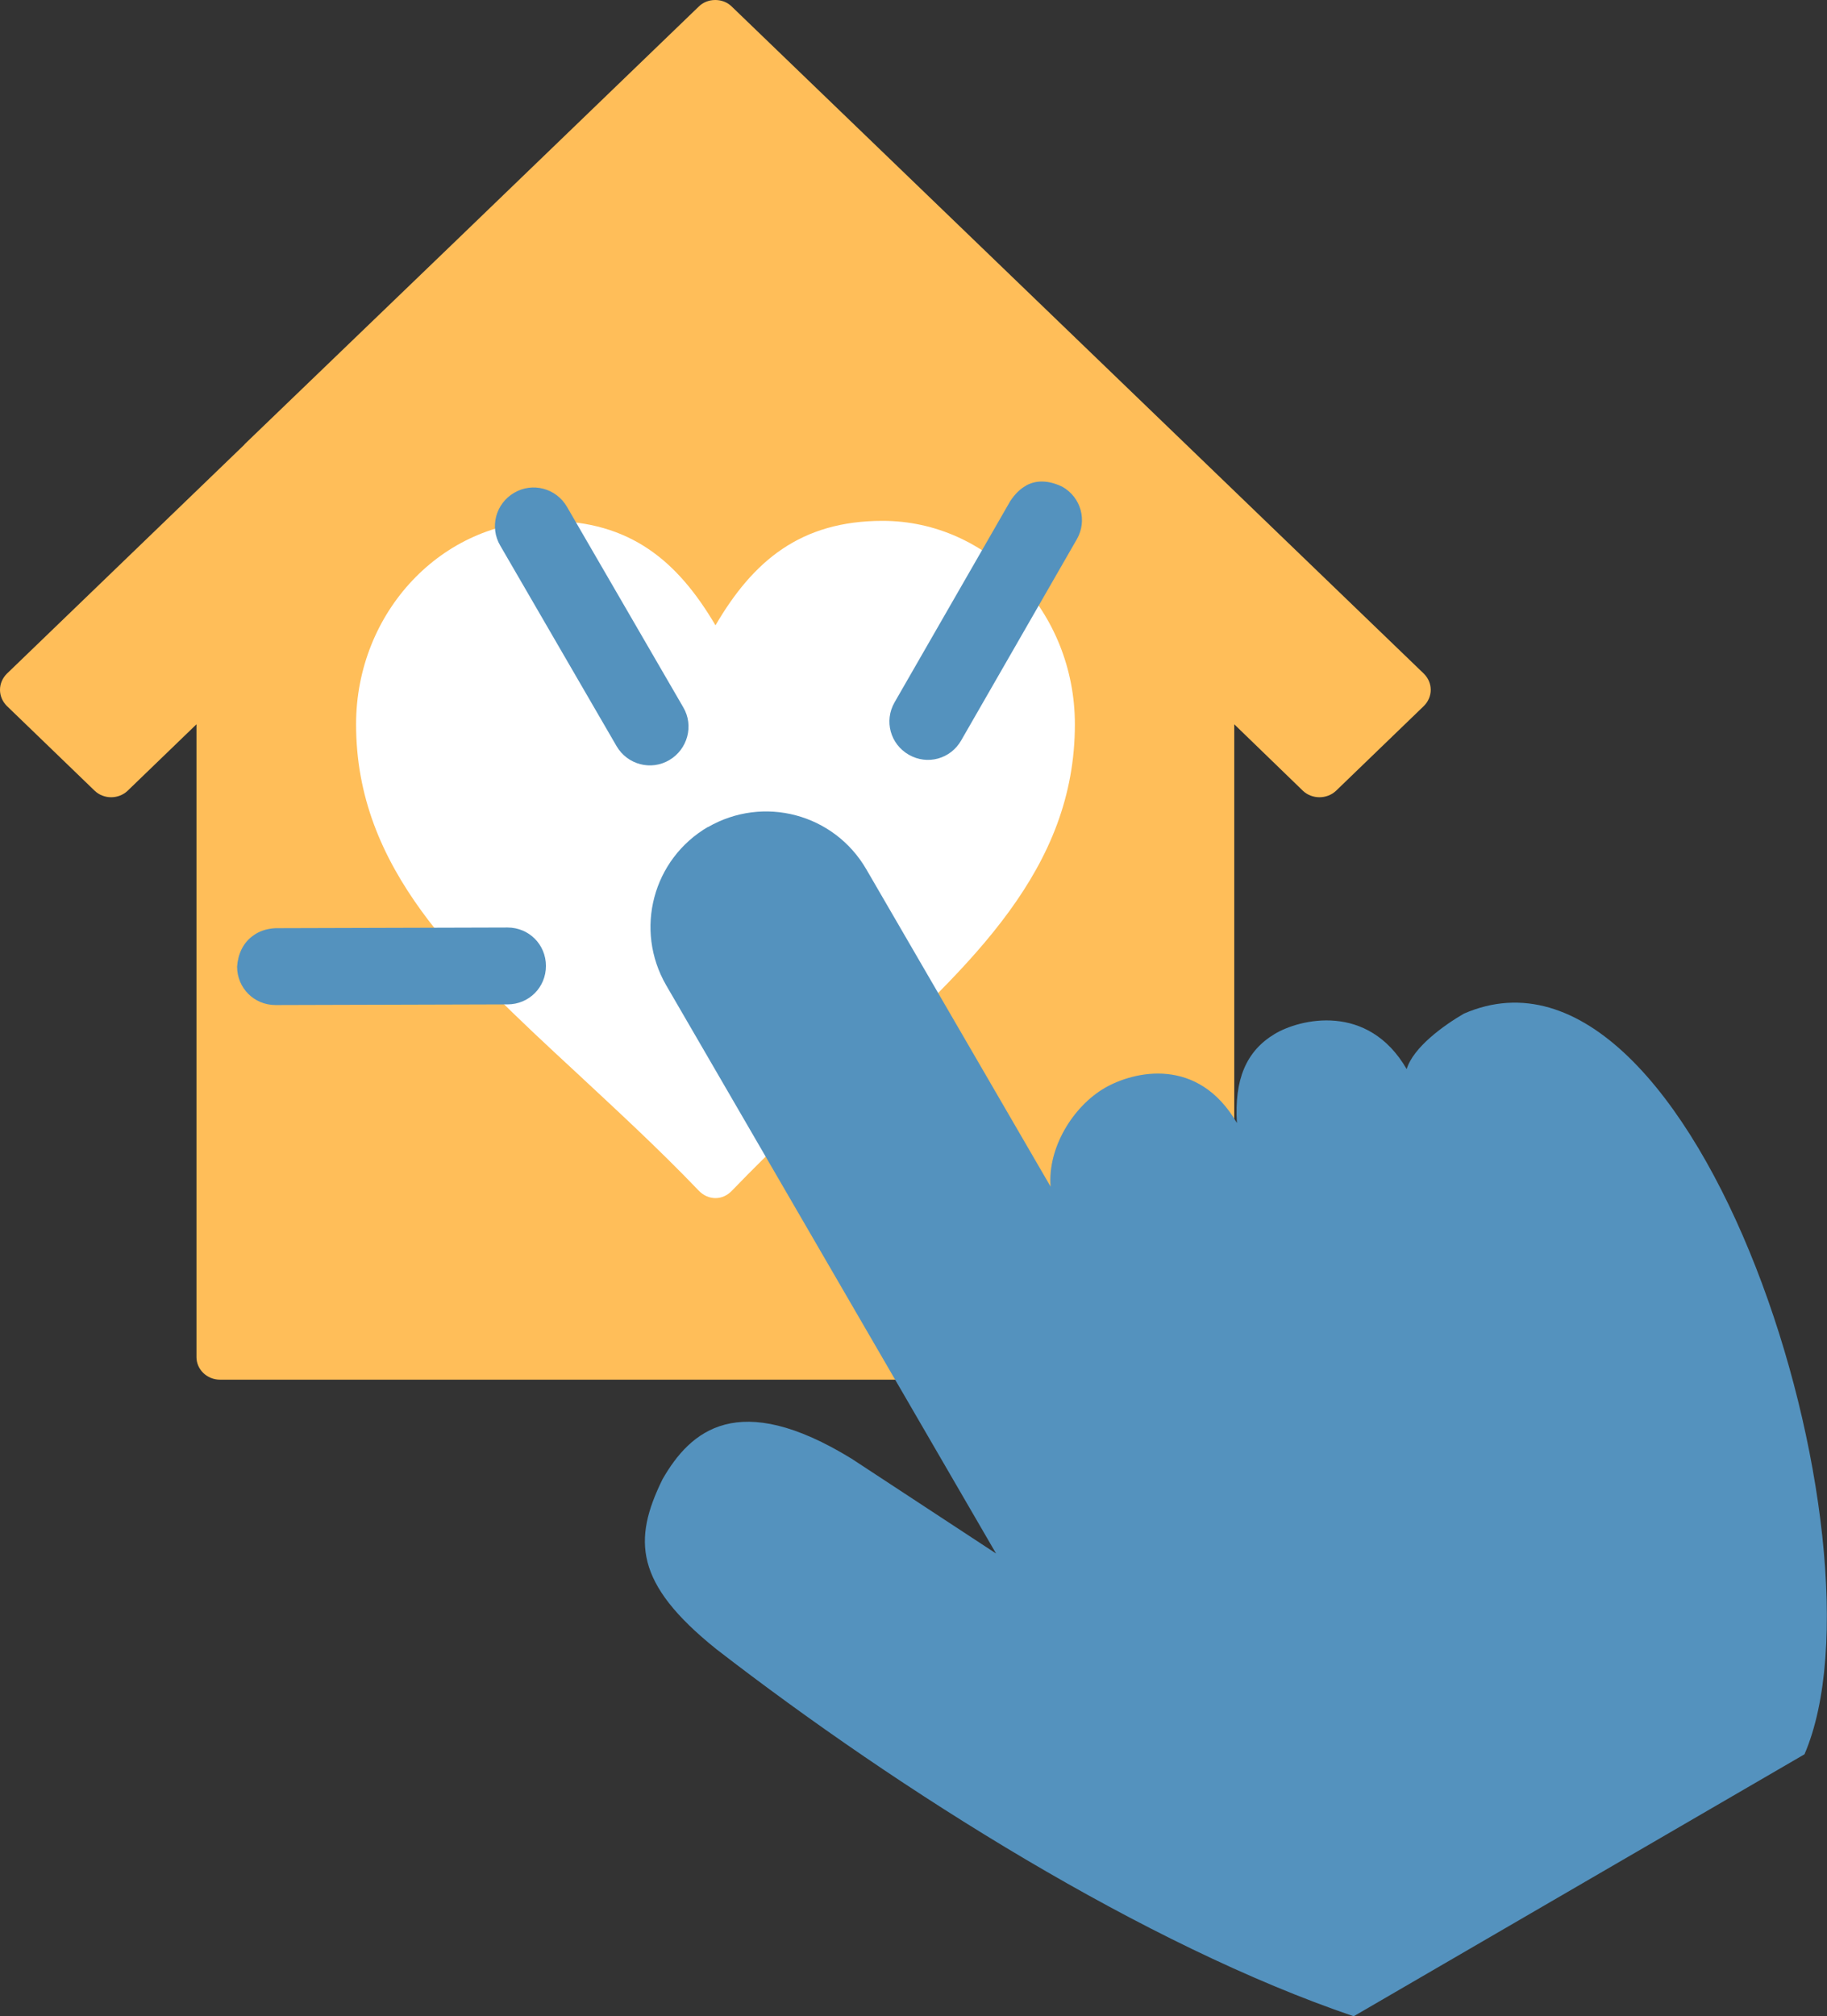 <?xml version="1.0" encoding="UTF-8"?>
<svg xmlns="http://www.w3.org/2000/svg" id="Calque_1" data-name="Calque 1" viewBox="0 0 82.76 91.27">
  <rect x="0" y="0" width="82.76" height="91.27" fill="#333333" stroke="none"/>
  <defs>
    <style>
      .cls-1 {
        fill: #5492be;
      }

      .cls-2 {
        fill: #ffbe59;
      }

      .cls-3 {
        fill: #fff;
      }
    </style>
  </defs>
  <g>
    <path class="cls-2" d="M11.08,20.12L.31,30.5c-.2.2-.31.46-.31.73s.11.53.31.73l3.98,3.84c.41.39,1.08.39,1.49,0l3.12-3.01v28.65c0,.56.48,1.02,1.06,1.02h44.88c.59,0,1.07-.46,1.07-1.02v-28.65l3.11,3.01c.41.39,1.09.39,1.5,0l3.98-3.84c.2-.2.31-.46.31-.73s-.11-.53-.31-.73L33.15.3c-.2-.2-.47-.3-.75-.3s-.55.1-.75.3l-11.07,10.67-9.51,9.15Z"></path>
    <path class="cls-3" d="M24.83,23.58c-4.8,0-8.7,4.13-8.7,9.21,0,6.54,4.63,10.82,9.99,15.78,1.79,1.67,3.66,3.38,5.53,5.33.22.23.49.34.76.34s.53-.11.75-.34c1.88-1.95,3.73-3.66,5.53-5.33,5.37-4.96,10-9.24,10-15.78,0-5.08-3.91-9.21-8.71-9.21-3.72,0-5.87,1.82-7.57,4.73-1.71-2.9-3.85-4.73-7.58-4.73"></path>
  </g>
  <path class="cls-1" d="M32.08,37.43c-2.51,1.46-3.36,4.66-1.9,7.18l14.94,25.72-6.54-4.29c-5.15-3.16-7.31-1.27-8.57.93-1.34,2.73-1.28,4.71,2.44,7.69,8.33,6.44,19.44,13.42,28.87,16.62l20.42-11.86c4.09-9.49-4.83-38.14-15.43-33.53-.91.53-2.29,1.52-2.59,2.51-1.76-3.03-4.85-2.27-5.98-1.59-1.3.78-1.83,2.07-1.71,4.03-1.76-3.03-4.66-2.35-5.98-1.59-1.45.84-2.6,2.72-2.46,4.47l-8.35-14.37c-1.46-2.51-4.66-3.36-7.18-1.9ZM11.45,42.37c-.44.32-.67.82-.71,1.39,0,.97.77,1.74,1.74,1.74l10.51-.03c.97,0,1.74-.77,1.74-1.74,0-.97-.77-1.74-1.74-1.74l-10.51.03c-.42.02-.77.15-1.03.35ZM46.49,21.98c-.28.15-.52.39-.73.71l-5.24,9.11c-.48.84-.19,1.89.65,2.37.84.48,1.89.19,2.37-.65l5.24-9.11c.48-.84.19-1.89-.65-2.37-.64-.31-1.19-.31-1.65-.06ZM23.29,22.31c-.84.49-1.12,1.56-.63,2.39l5.27,9.08c.49.84,1.56,1.12,2.39.63s1.12-1.56.63-2.39l-5.27-9.08c-.49-.84-1.56-1.12-2.39-.63Z"></path>
</svg>

